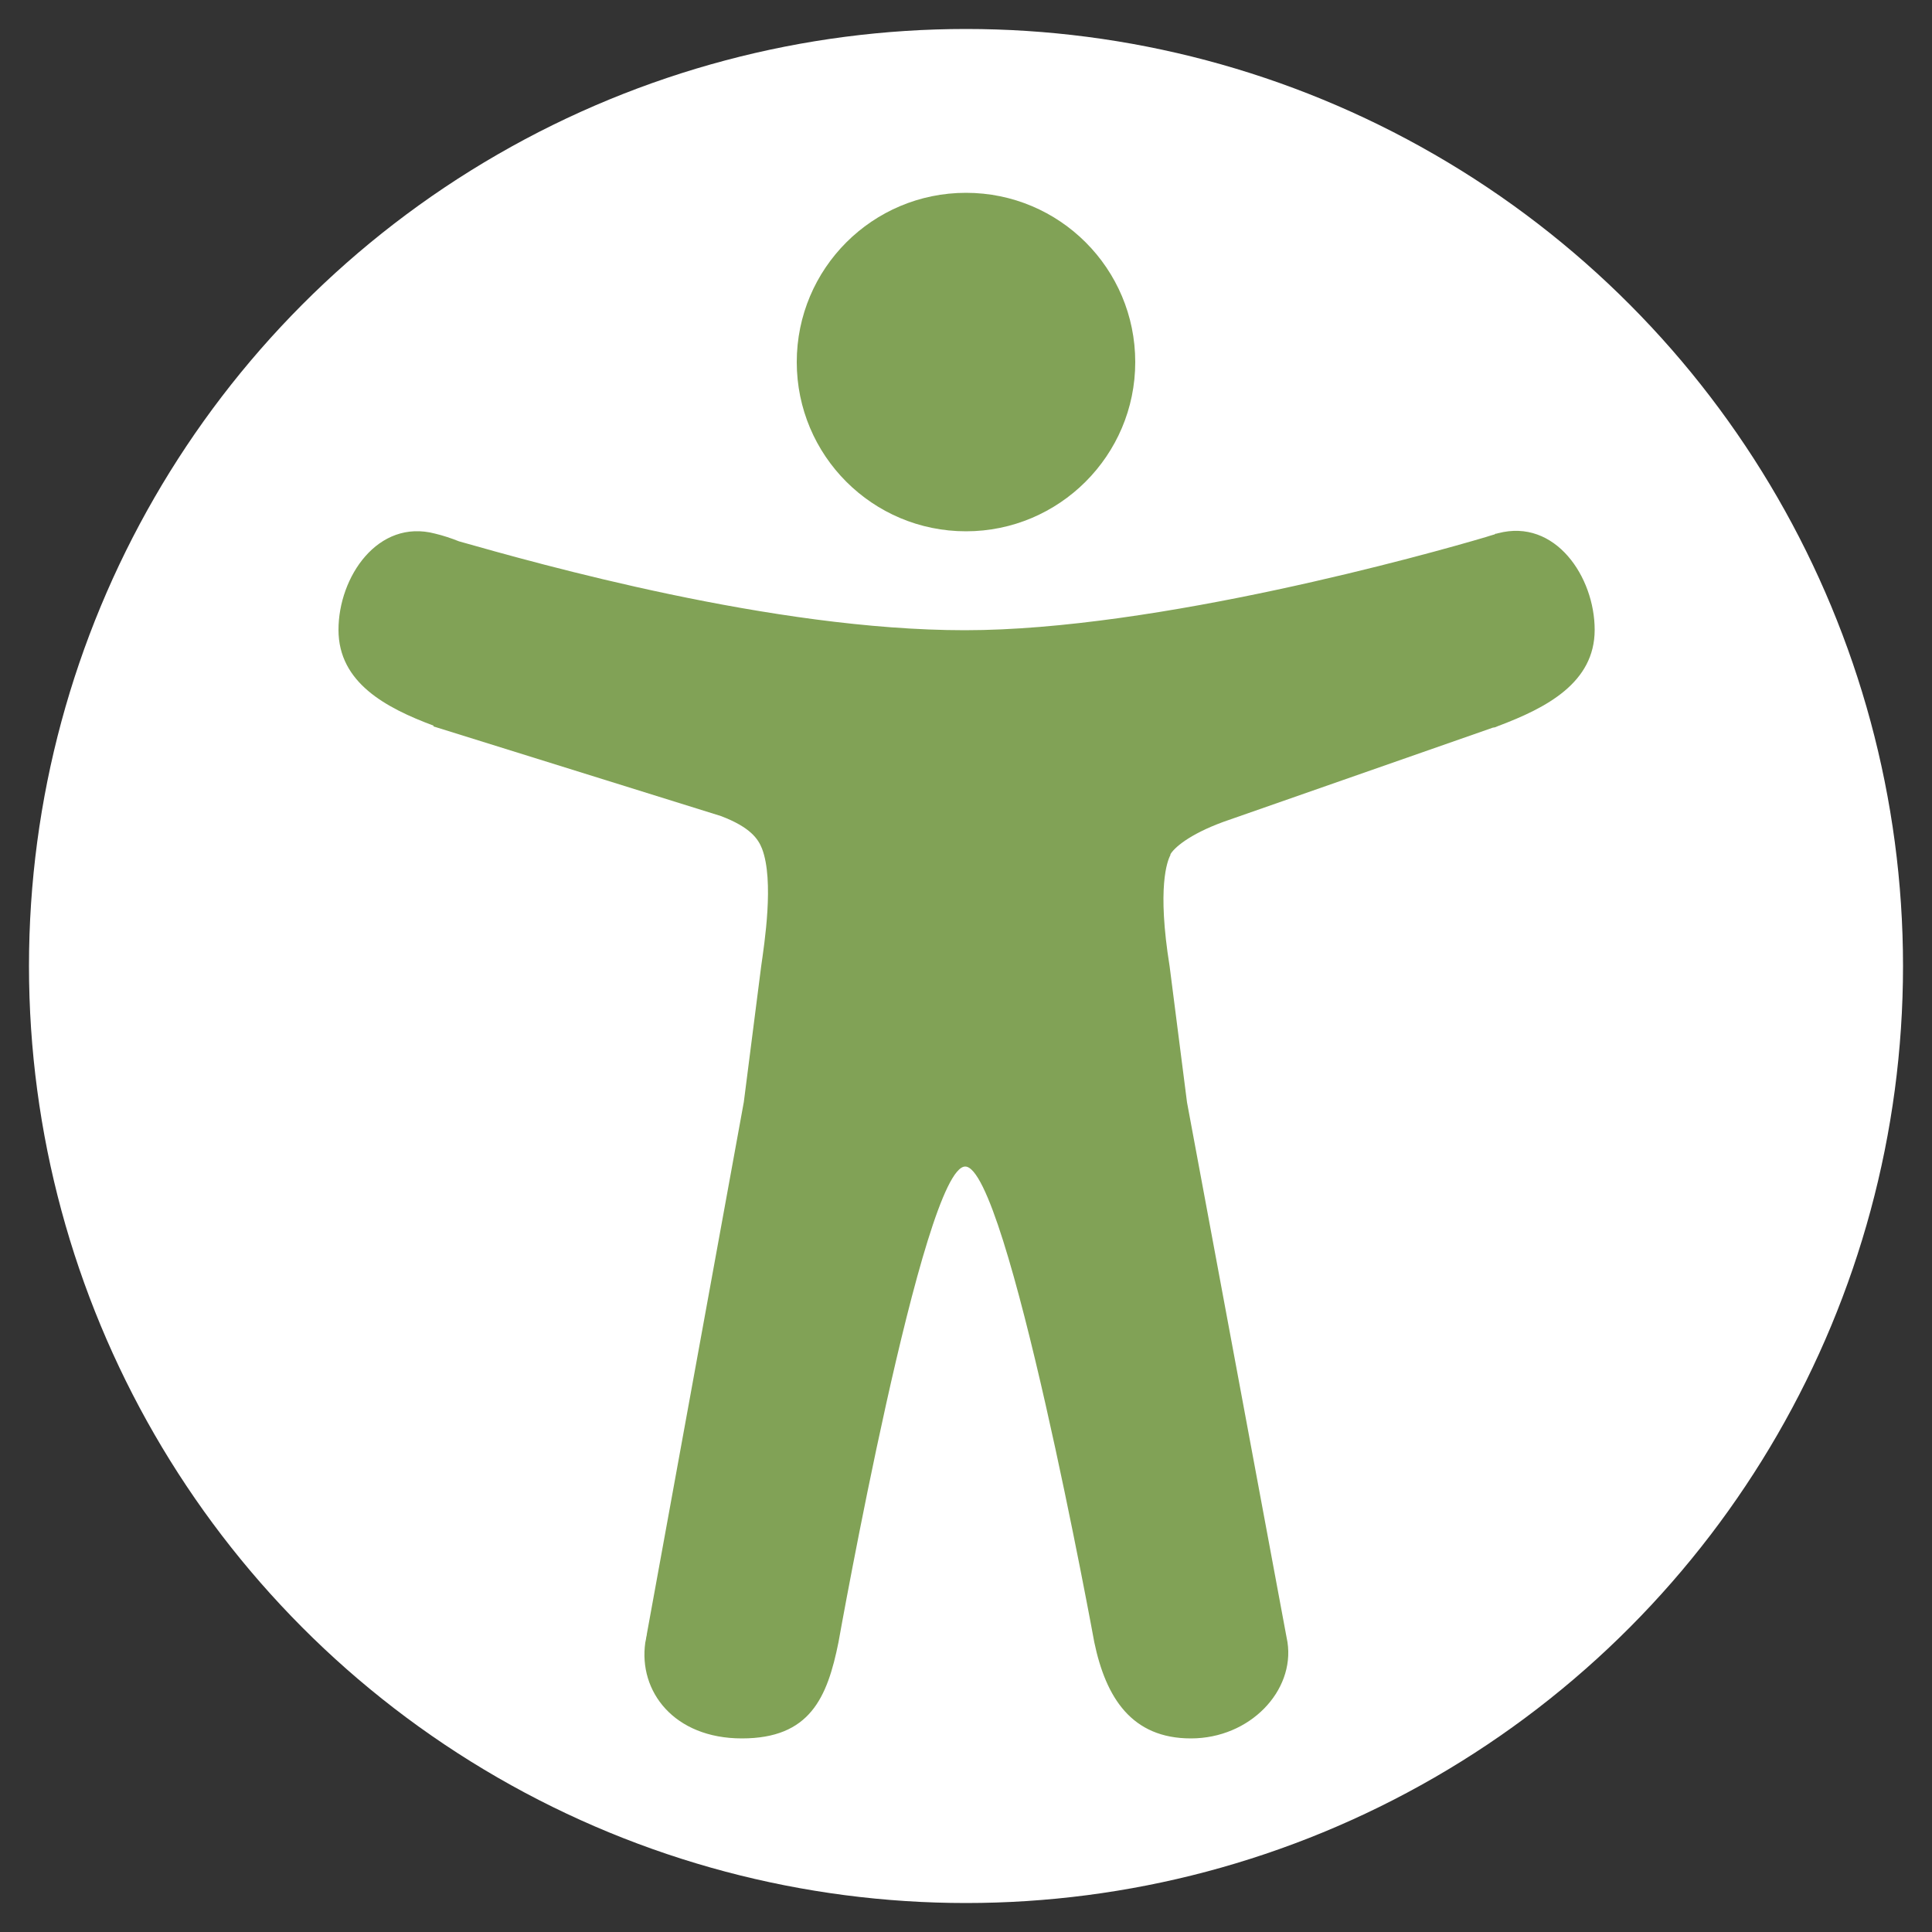 <svg xmlns="http://www.w3.org/2000/svg" viewBox="0 0 500 500"><rect x="0" y="0" width="500" height="500" fill="#333333" stroke="none"/><defs><style>      .cls-1 {        fill: #81a256;      }      .cls-2 {        fill: #fff;      }    </style></defs><g><g id="Layer_1"><circle class="cls-2" cx="250" cy="250" r="242.5"></circle><g><path class="cls-1" d="M250,137.5c24.1,0,43.8-19.6,43.8-43.8s-19.6-43.8-43.8-43.8-43.8,19.6-43.8,43.8,19.6,43.8,43.8,43.8h0Z"></path><path class="cls-1" d="M387.5,138.1h-.4l-.3.2c-.8.2-1.6.5-2.3.7-14.5,4.3-85.1,24.1-134.8,24.1s-110.4-17.2-130.9-23c-2-.8-4.1-1.5-6.2-2-14.8-3.9-25,11.2-25,24.9s12.3,20.2,24.6,24.8v.2l74.4,23.2c7.6,2.9,9.6,5.9,10.6,8.4,3.2,8.3.6,24.7-.2,30.4l-4.5,35.2-25.1,137.7c0,.4-.2.8-.2,1.2l-.2,1c-1.8,12.6,7.4,24.8,25,24.8s22.1-10.5,25-24.9c0,0,21.9-123.1,32.8-123.1s33.4,123.1,33.4,123.1c3,14.4,9.7,24.9,25,24.9s26.9-12.3,25-24.9c-.2-1.1-.4-2.1-.6-3.2l-25.4-136.5-4.5-35.2c-3.3-20.5-.6-27.3.2-28.8v-.2c.9-1.6,4.7-5.1,13.7-8.4l69.8-24.4c.4,0,.9-.2,1.3-.4,12.5-4.7,25-11.2,25-24.9s-10.2-28.9-25-25h-.2Z"></path></g></g></g></svg>